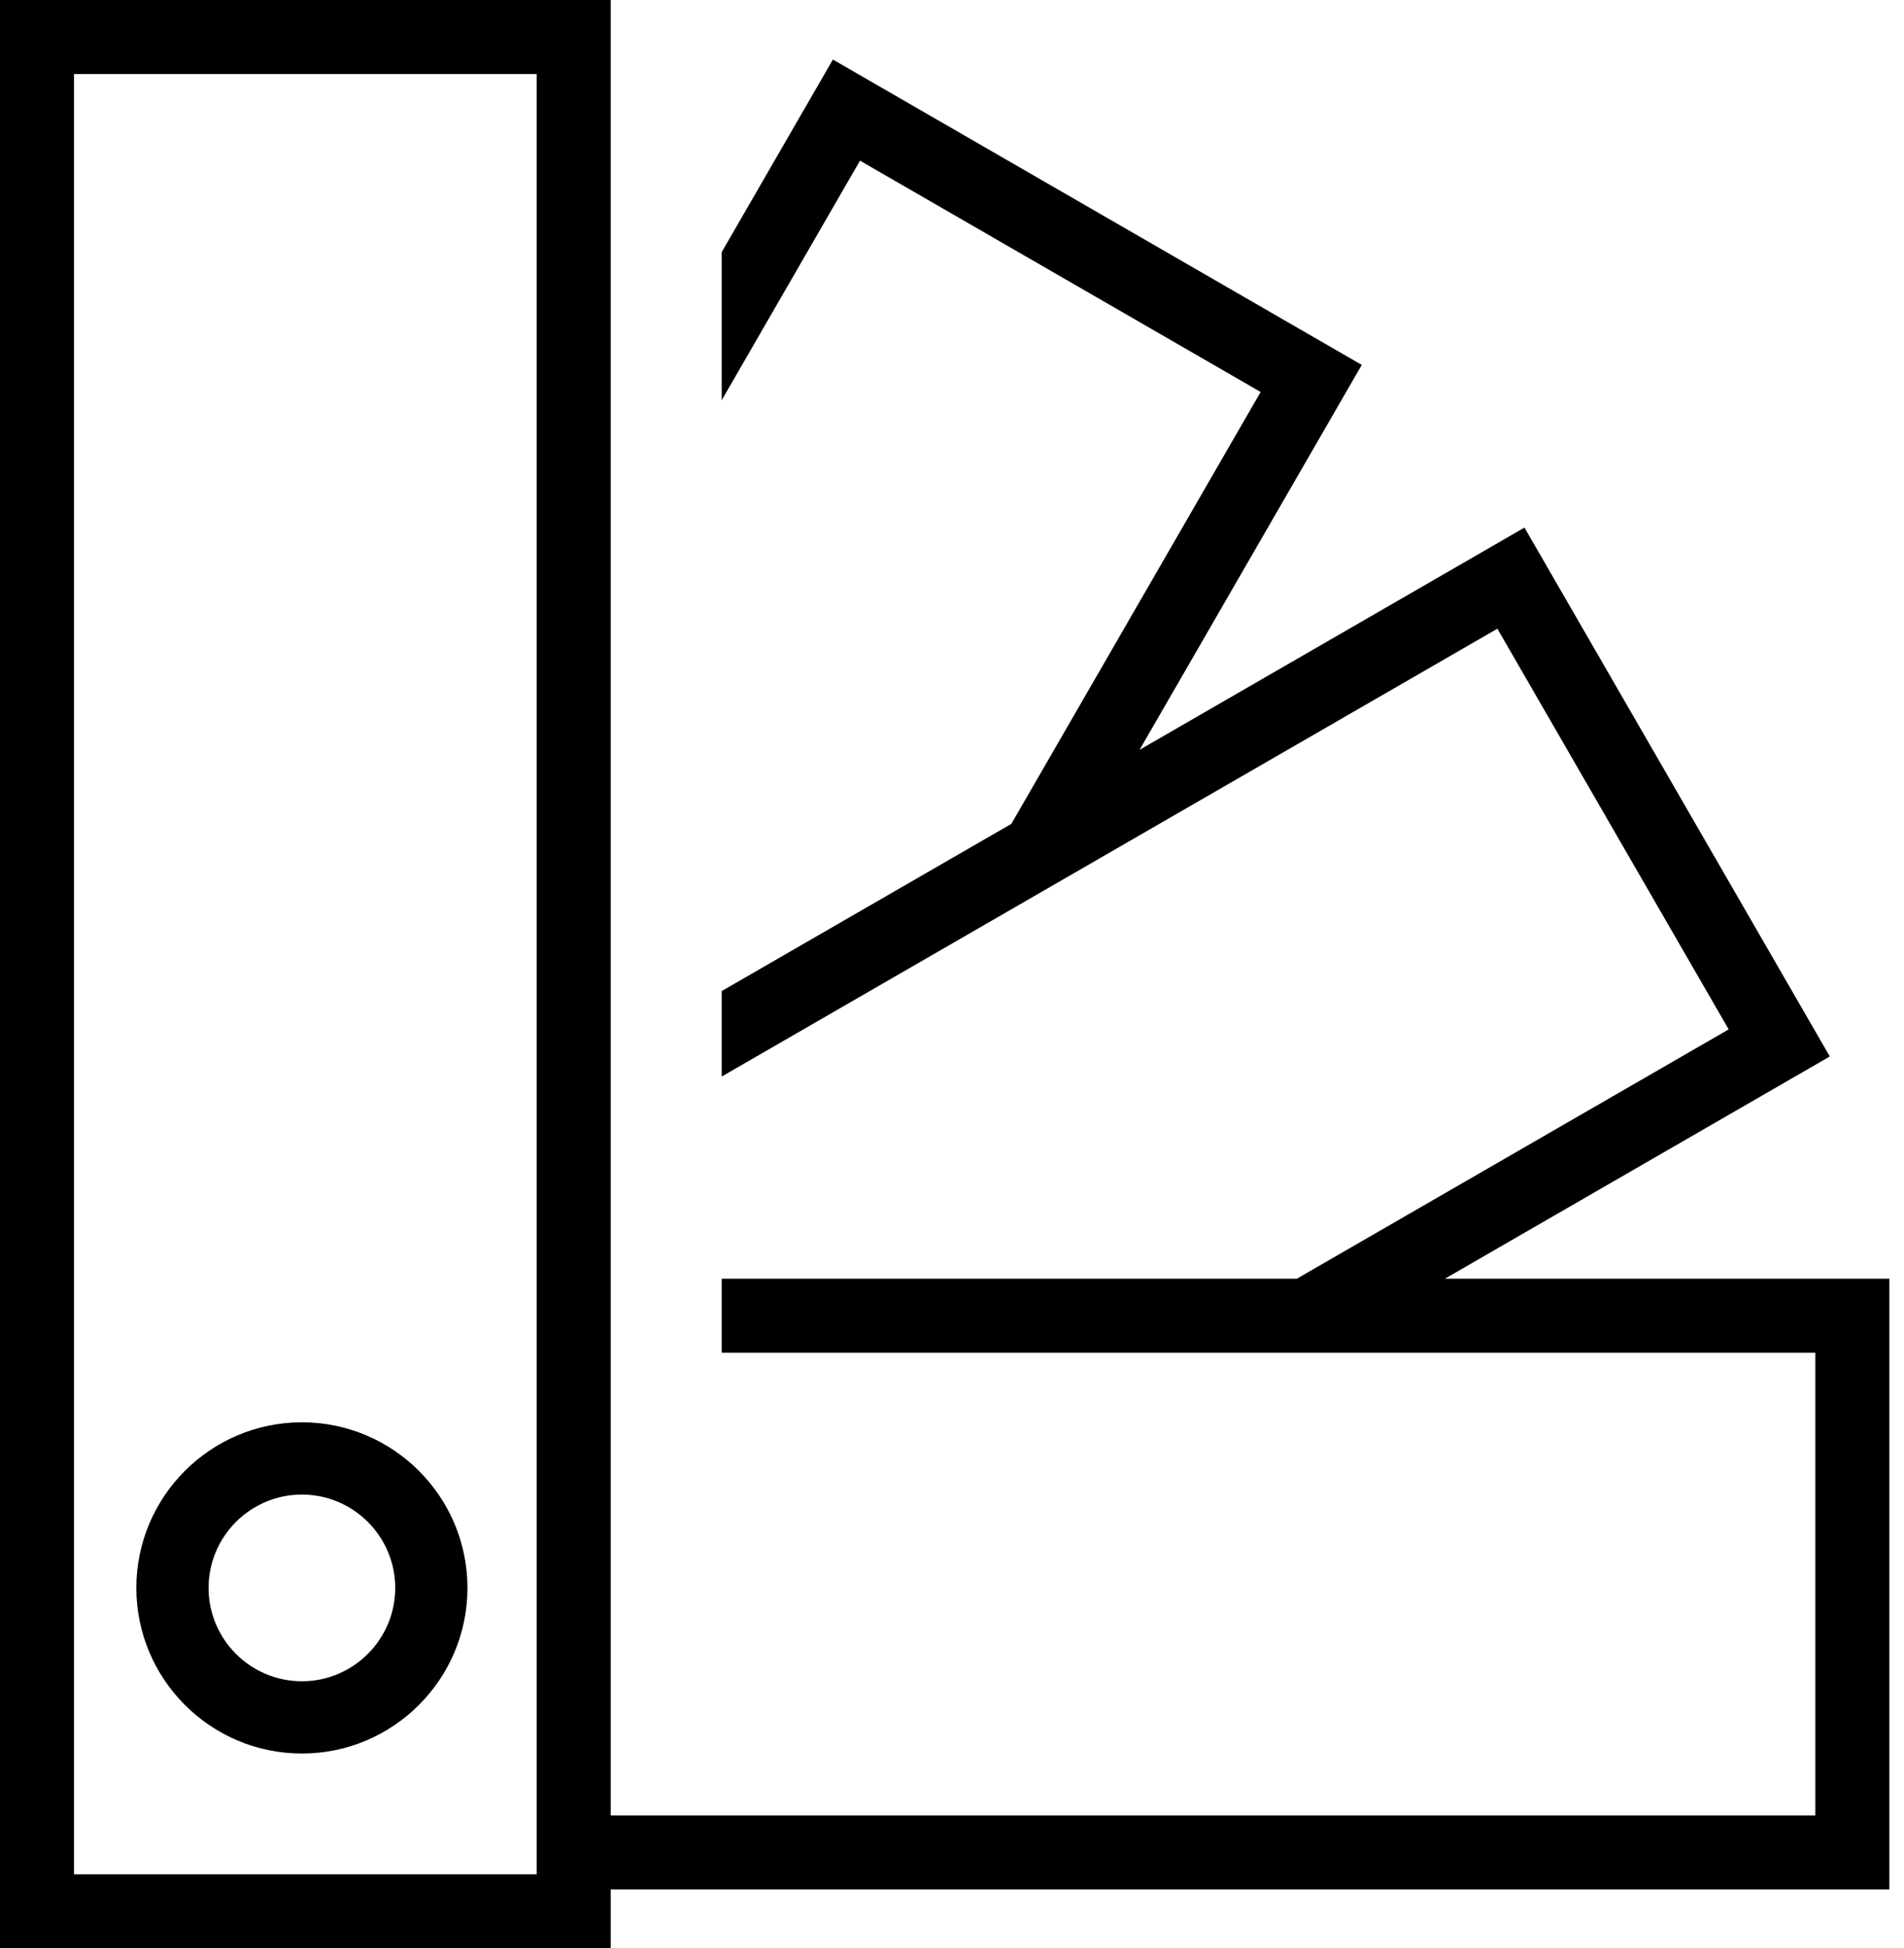 <?xml version="1.0" encoding="UTF-8"?>
<svg width="87px" height="89px" viewBox="0 0 87 89" version="1.1" xmlns="http://www.w3.org/2000/svg" xmlns:xlink="http://www.w3.org/1999/xlink">
    <title>Group 4</title>
    <g id="Symbols" stroke="none" stroke-width="1" fill="none" fill-rule="evenodd">
        <g id="Section-Custom" transform="translate(-501, -169)" fill="#000000">
            <g id="Group-4" transform="translate(501, 169)">
                <path d="M0,0 L0,53.197 L0,89 L27.904,89 L27.904,86.308 L86.33,86.308 L86.33,58.411 L66.022,58.411 L83.61,48.259 L69.658,24.1 L52.07,34.252 L62.224,16.669 L38.058,2.72 L32.977,11.517 L32.977,18.281 L39.296,7.339 L57.603,17.906 L46.211,37.634 L32.977,45.272 L32.977,49.176 L68.42,28.719 L78.989,47.022 L59.257,58.411 L32.977,58.411 L32.977,61.792 L82.948,61.792 L82.948,82.926 L27.904,82.926 L27.904,81.235 L27.904,1.692 L27.904,0 L0,0 Z M3.382,85.619 L24.522,85.619 L24.522,3.382 L3.382,3.382 L3.382,85.619 Z" id="Fill-1"></path>
                <path d="M18.059,72.535 C18.059,74.886 16.146,76.799 13.795,76.799 C11.444,76.799 9.531,74.886 9.531,72.535 C9.531,70.184 11.444,68.271 13.795,68.271 C16.146,68.271 18.059,70.184 18.059,72.535 M13.795,64.97 C9.623,64.97 6.23,68.364 6.23,72.535 C6.23,76.706 9.623,80.1 13.795,80.1 C17.967,80.1 21.36,76.706 21.36,72.535 C21.36,68.364 17.967,64.97 13.795,64.97" id="Fill-2"></path>
            </g>
        </g>
    </g>
</svg>